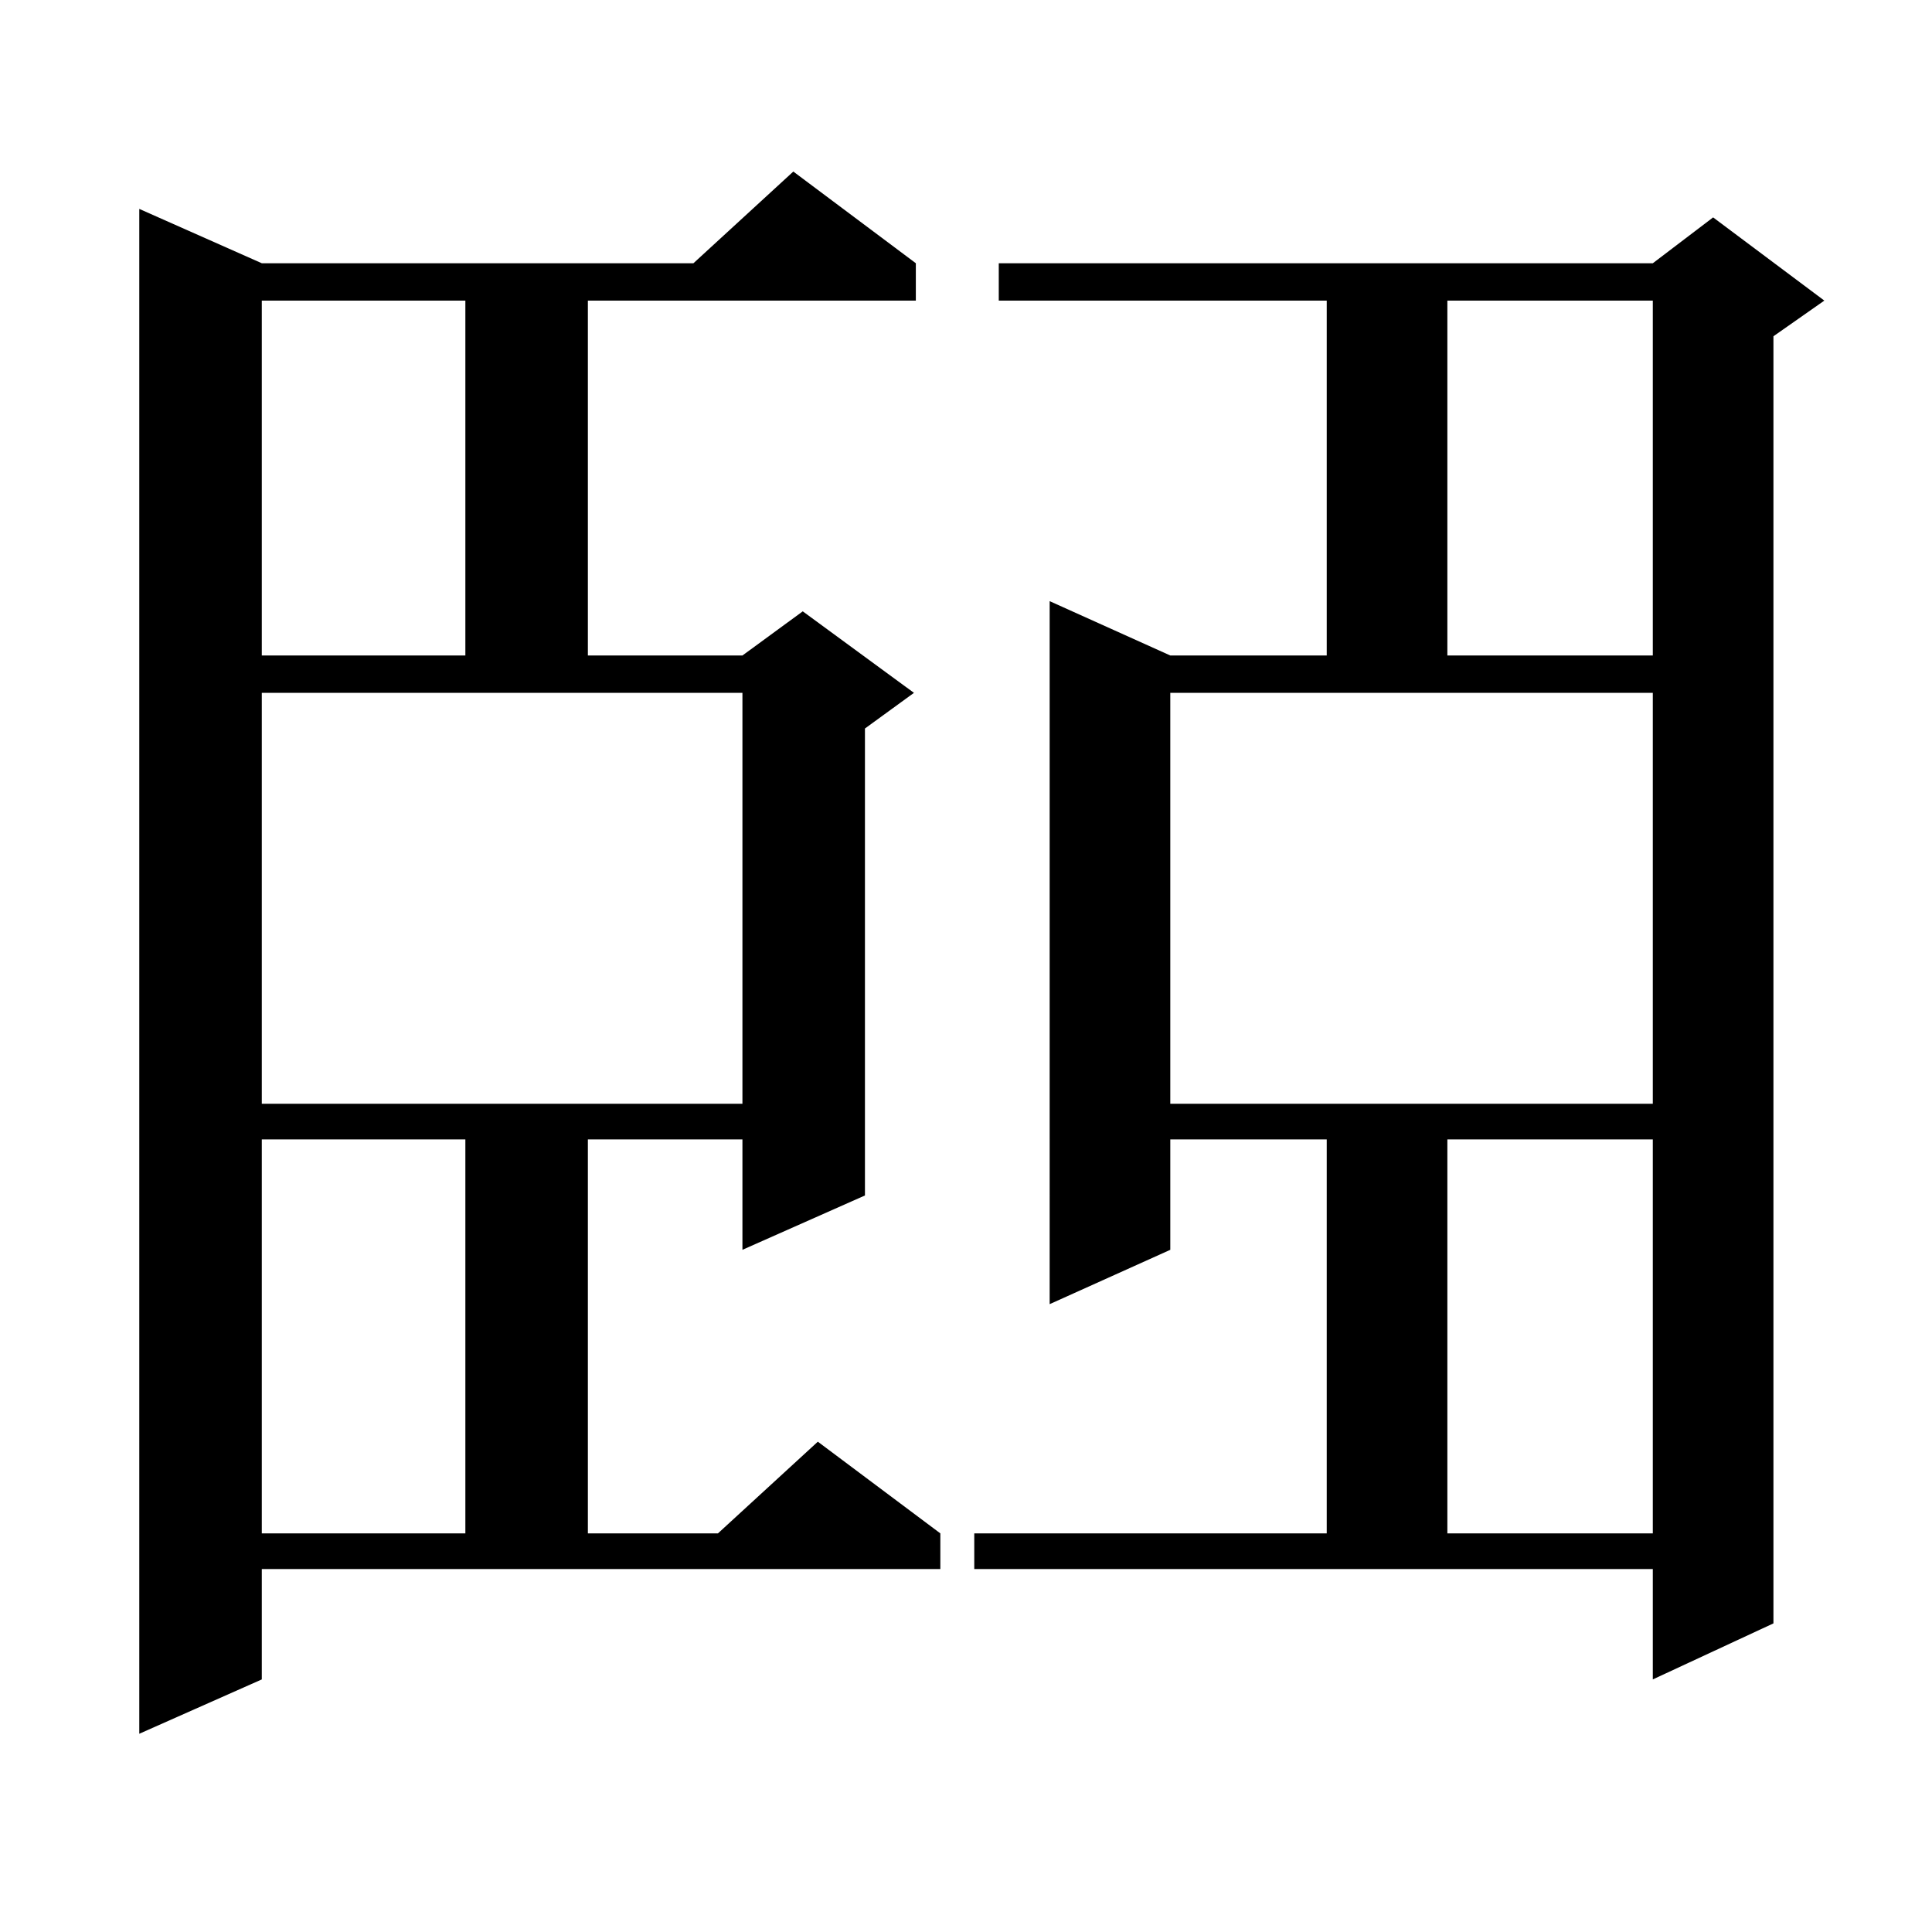<?xml version="1.0" encoding="utf-8"?>
<!-- Generator: Adobe Illustrator 16.0.0, SVG Export Plug-In . SVG Version: 6.00 Build 0)  -->
<!DOCTYPE svg PUBLIC "-//W3C//DTD SVG 1.1//EN" "http://www.w3.org/Graphics/SVG/1.1/DTD/svg11.dtd">
<svg version="1.1" id="图层_1" xmlns="http://www.w3.org/2000/svg" xmlns:xlink="http://www.w3.org/1999/xlink" x="0px" y="0px"
	 width="1000px" height="1000px" viewBox="0 0 1000 1000" enable-background="new 0 0 1000 1000" xml:space="preserve">
<path d="M135.509,869.262l-63.413,28.125V108.129l63.413,28.125h223.409l51.706-47.461l63.413,47.461v19.336H304.285v183.691h79.998
	l31.219-22.852l57.56,42.188l-25.365,18.457v241.699l-63.413,28.125V589.77h-79.998v203.906h67.315l51.706-47.461l63.413,47.461
	v18.457H135.509V869.262z M135.509,155.59v183.691h105.363V155.59H135.509z M135.509,571.313h248.774V358.617H135.509V571.313z
	 M135.509,589.77v203.906h105.363V589.77H135.509z M504.28,793.676h182.435V589.77h-80.974v57.129l-62.438,28.125V311.156
	l62.438,28.125h80.974V155.59H516.963v-19.336h338.528l31.219-23.73l57.56,43.066l-26.341,18.457v666.211l-62.438,29.004v-57.129
	H504.28V793.676z M605.741,571.313h249.75V358.617h-249.75V571.313z M749.152,155.59v183.691h106.339V155.59H749.152z
	 M749.152,589.77v203.906h106.339V589.77H749.152z"/>
</svg>
